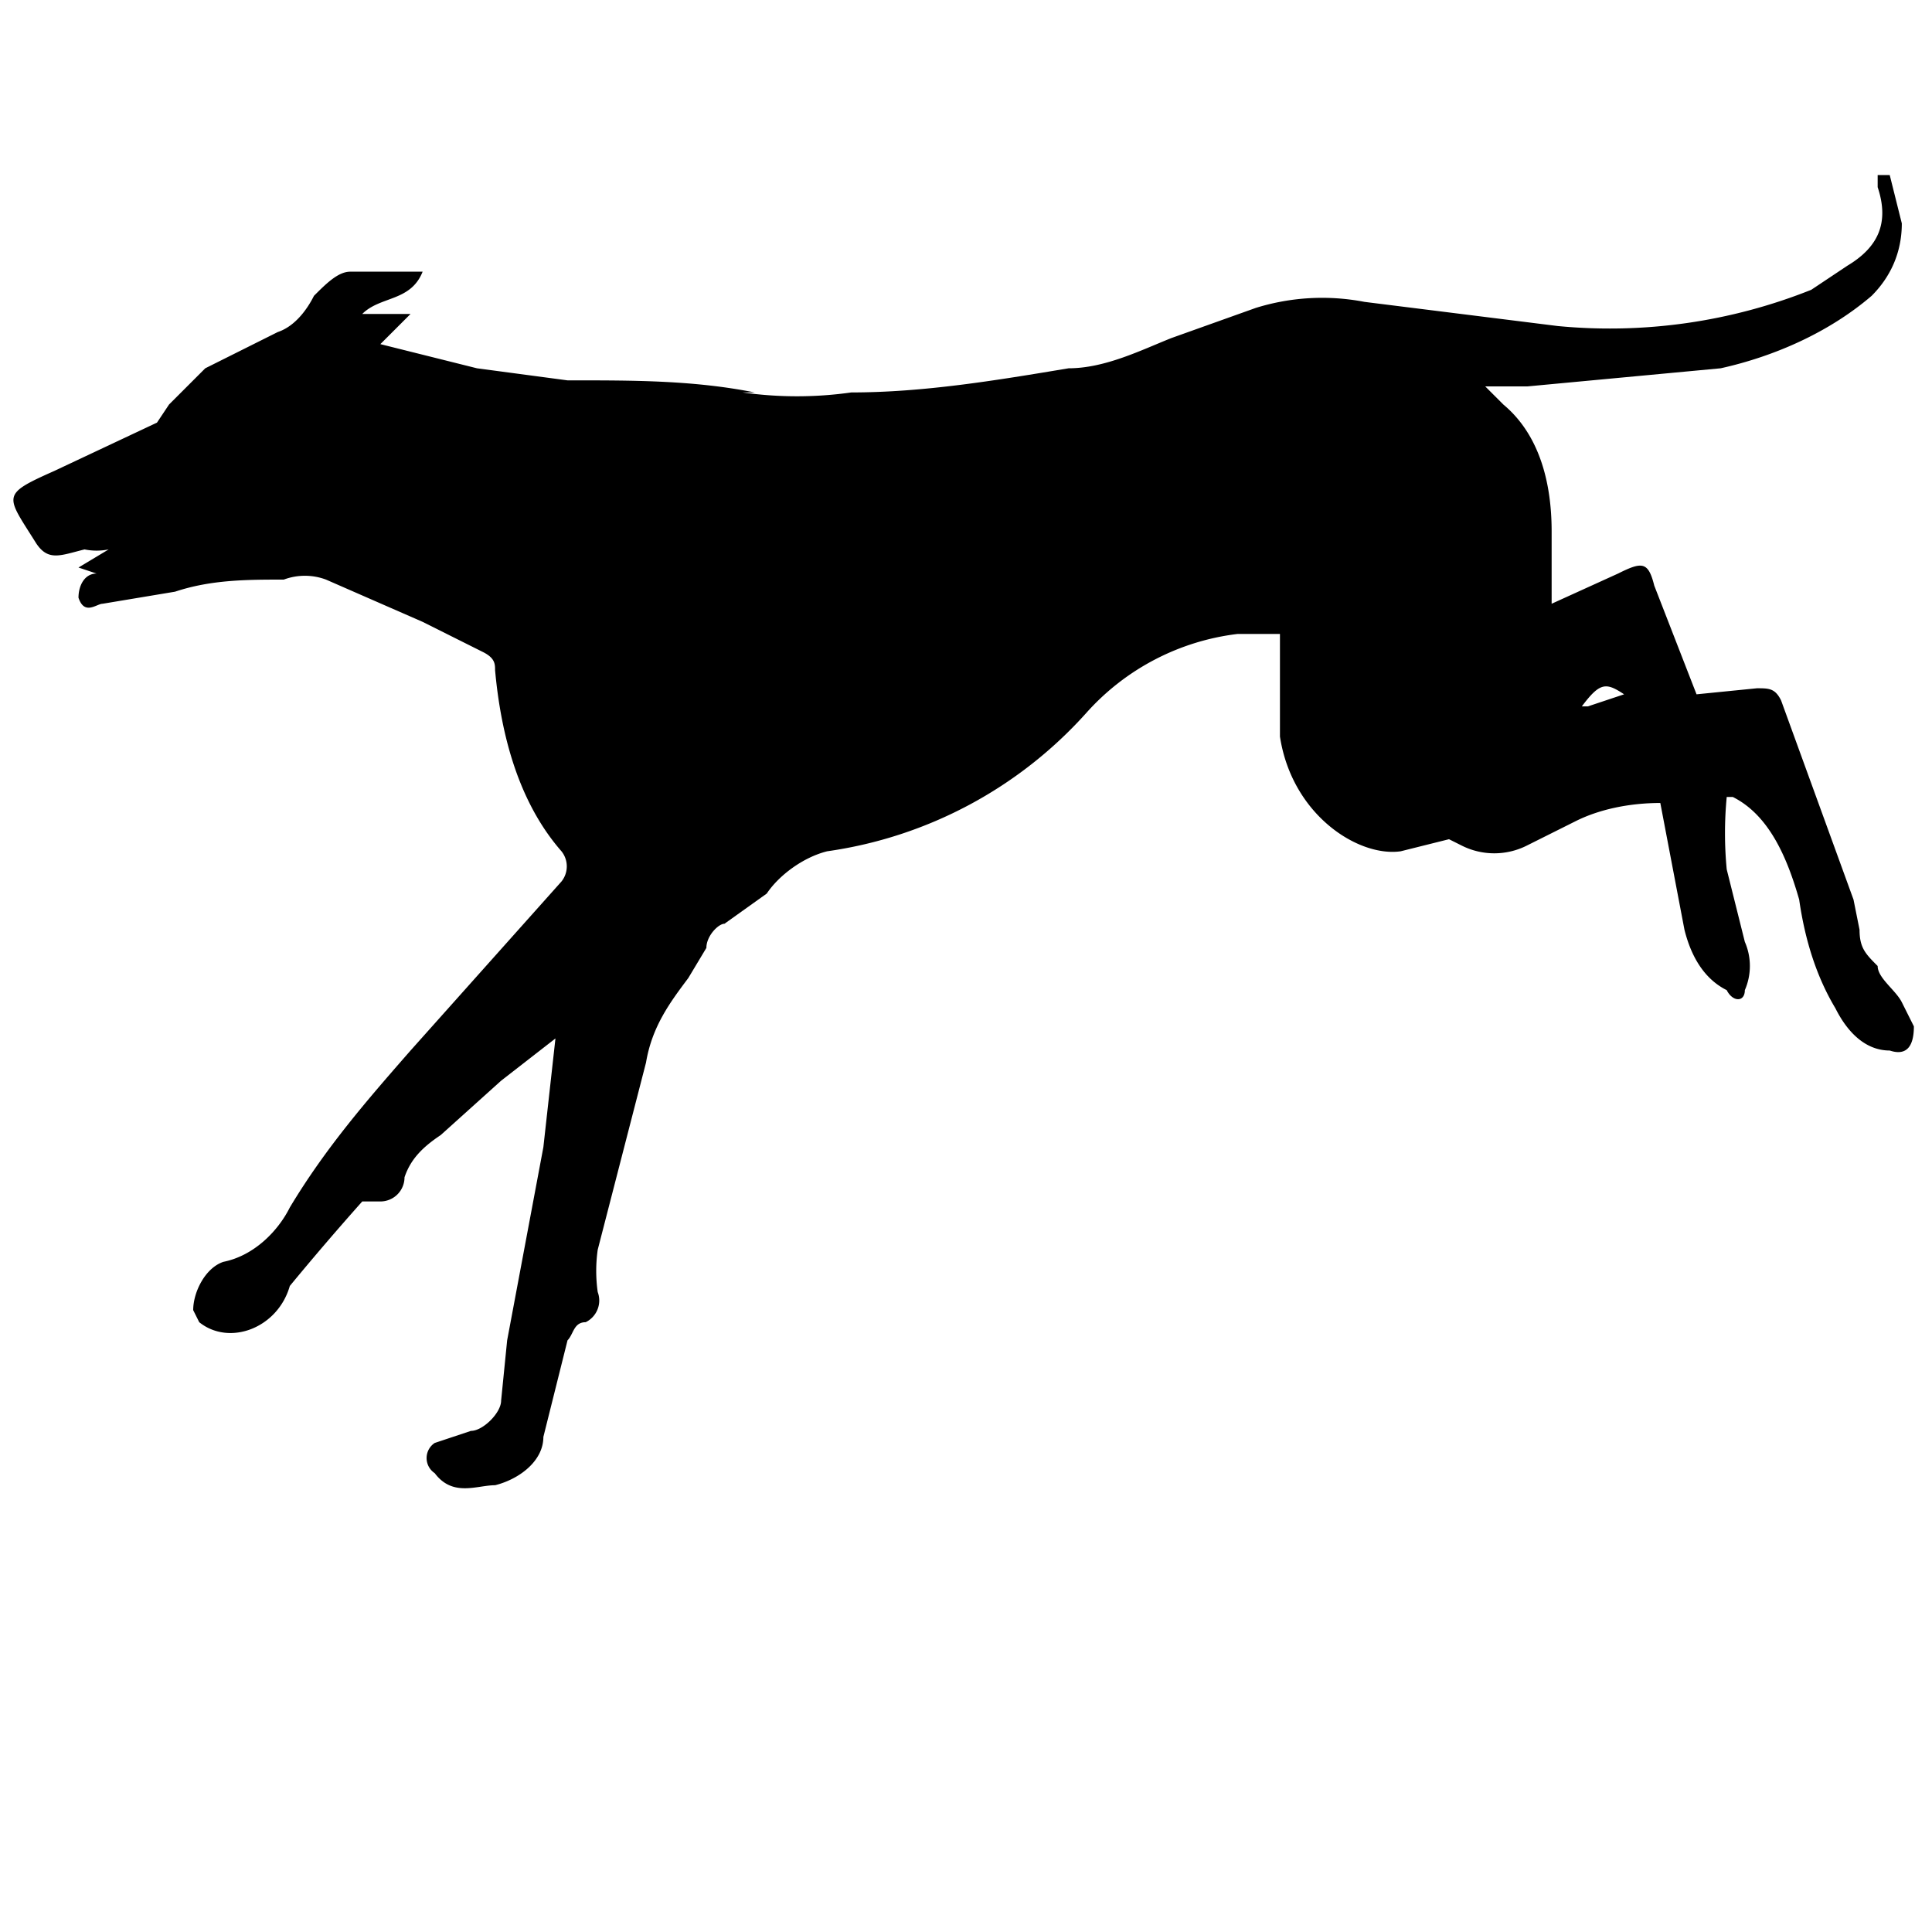 <svg xmlns="http://www.w3.org/2000/svg" viewBox="0 0 32 32" width="16" height="16" fill="currentColor" focusable="false" role="img">
	<path d="M31.3 2.9l.2.8c0 .5-.2.9-.5 1.2-.7.6-1.6 1-2.5 1.2l-3.2.3h-.7l.3.3c.6.5.8 1.3.8 2.1V10l1.1-.5c.4-.2.5-.2.6.2l.7 1.8 1-.1c.2 0 .3 0 .4.2l1.2 3.3.1.5c0 .3.1.4.3.6 0 .2.3.4.4.6l.2.4c0 .3-.1.5-.4.4-.4 0-.7-.3-.9-.7-.3-.5-.5-1.1-.6-1.8-.2-.7-.5-1.4-1.1-1.7h-.1a6.3 6.3 0 000 1.2l.3 1.2a1 1 0 010 .8c0 .2-.2.2-.3 0-.4-.2-.6-.6-.7-1l-.4-2.1c-.5 0-1 .1-1.4.3l-.8.4a1.2 1.2 0 01-1.1 0l-.2-.1H24l-.8.2c-.7.1-1.8-.6-2-1.9v-1.7h-.7a4 4 0 00-2.5 1.3 7.1 7.1 0 01-4.3 2.3c-.4.1-.8.4-1 .7l-.7.5c-.1 0-.3.2-.3.4l-.3.5c-.3.4-.6.8-.7 1.4l-.8 3.1a2.5 2.5 0 000 .7.4.4 0 01-.2.5c-.2 0-.2.2-.3.3L9 23.8c0 .4-.4.7-.8.8-.3 0-.7.2-1-.2a.3.3 0 010-.5l.6-.2c.2 0 .5-.3.5-.5l.1-1L9 19l.2-1.8-.9.7-1 .9c-.3.2-.5.4-.6.7a.4.4 0 01-.4.4H6a47.9 47.9 0 00-1.2 1.4c-.2.7-1 1-1.5.6l-.1-.2c0-.3.2-.7.5-.8.5-.1.9-.5 1.1-.9.6-1 1.3-1.8 2-2.6l2.5-2.8a.4.4 0 000-.5c-.7-.8-1-1.9-1.1-3 0-.1 0-.2-.2-.3l-1-.5-1.6-.7a1 1 0 00-.7 0c-.6 0-1.2 0-1.8.2l-1.2.2c-.1 0-.3.2-.4-.1 0-.2.1-.4.3-.4l-.3-.1.5-.3a1 1 0 01-.4 0C1 9.2.8 9.3.6 9c-.5-.8-.6-.8.3-1.2L2.6 7l.2-.3.6-.6 1.2-.6c.3-.1.5-.4.6-.6.2-.2.4-.4.6-.4H7c-.2.5-.7.4-1 .7h.8l-.5.5 1.6.4 1.5.2h.1c1 0 2 0 3 .2h-.2a6.4 6.4 0 001.8 0c1.2 0 2.4-.2 3.6-.4.6 0 1.2-.3 1.7-.5l1.4-.5a3.7 3.7 0 011.8-.1l3.2.4a9 9 0 004.2-.6l.6-.4c.5-.3.7-.7.5-1.3v-.2h.2zm-5 8.8l.6-.2c-.3-.2-.4-.2-.7.2z">
	</path>
</svg>
